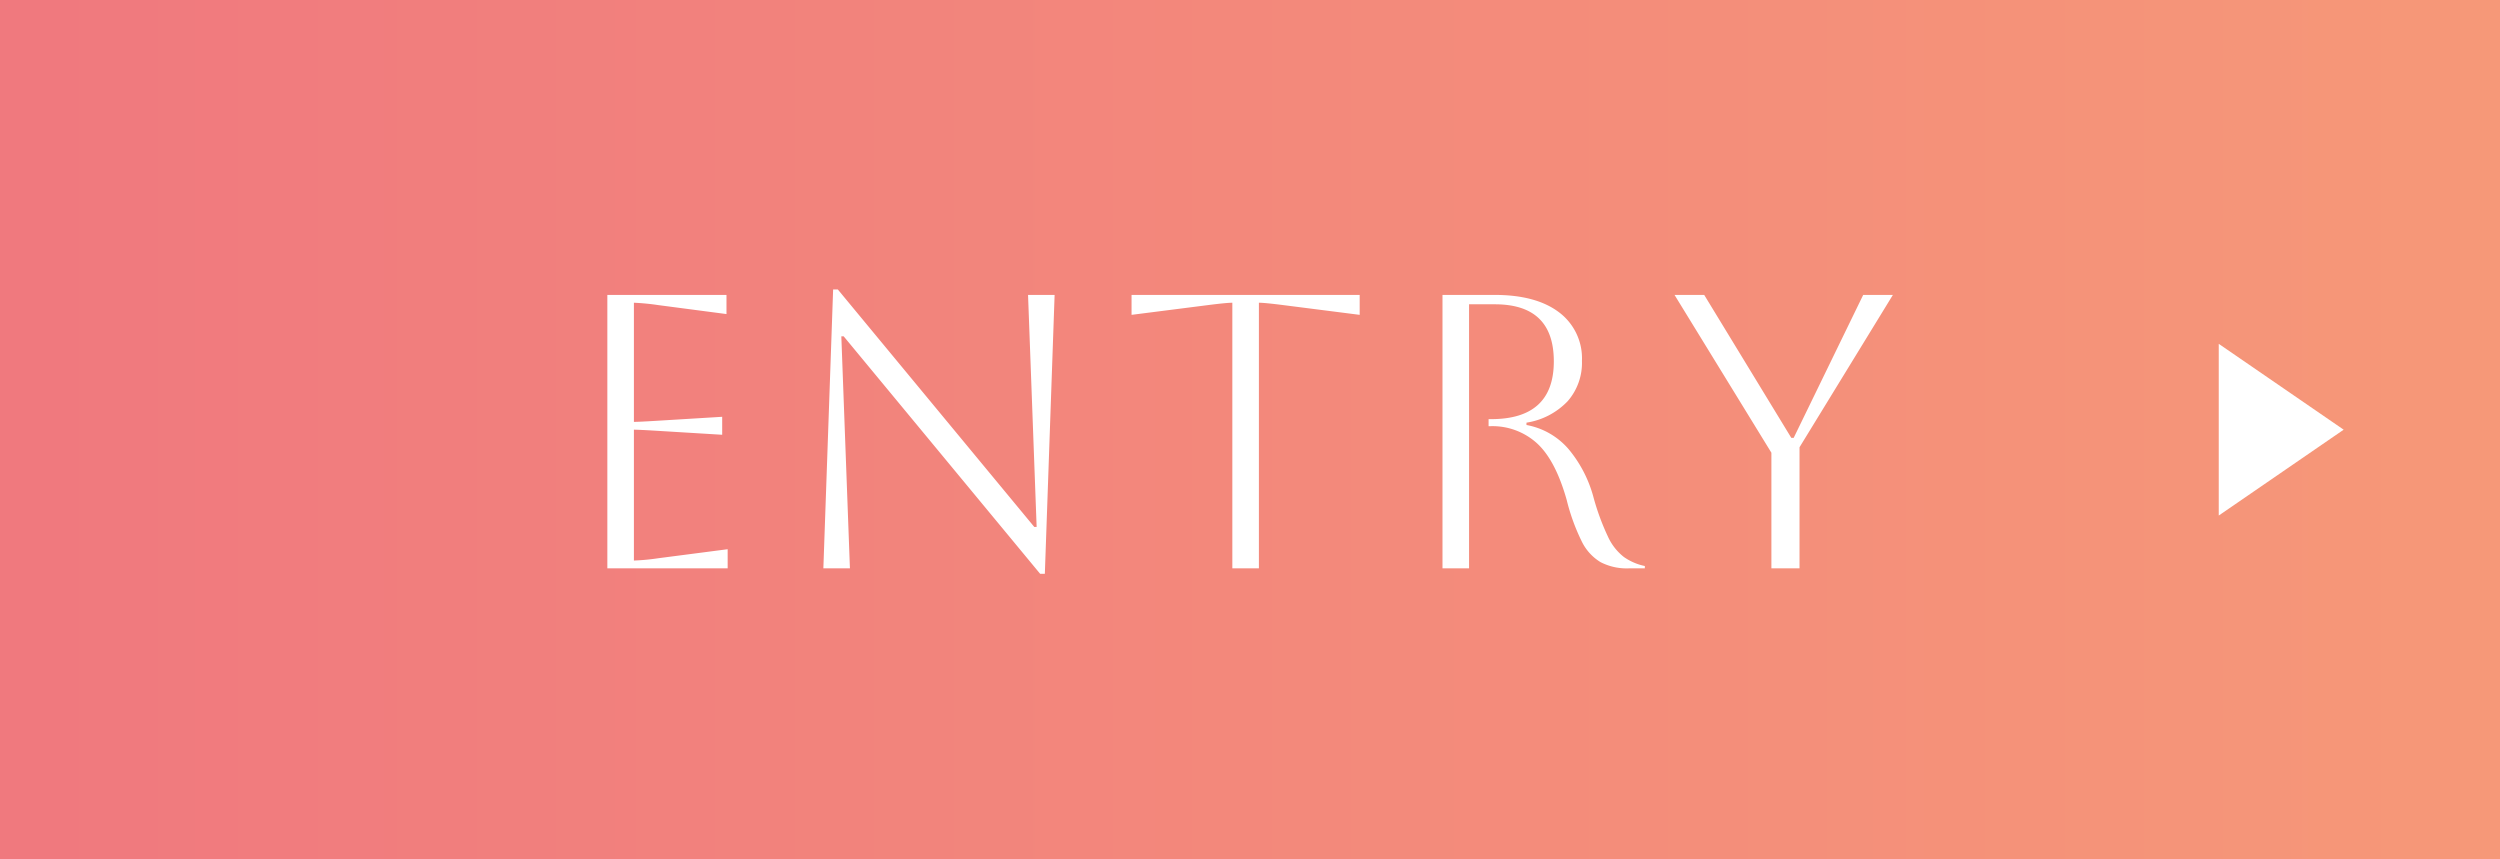 <svg id="fix_web.svg" xmlns="http://www.w3.org/2000/svg" xmlns:xlink="http://www.w3.org/1999/xlink" width="320" height="110" viewBox="0 0 320 110">
  <rect x="0" y="0" width="320" height="110" fill="#333333" stroke="none"/>
  <defs>
    <style>
      .cls-1 {
        fill: url(#linear-gradient);
      }

      .cls-2 {
        fill: #fff;
        fill-rule: evenodd;
      }
    </style>
    <linearGradient id="linear-gradient" y1="55" x2="320" y2="55" gradientUnits="userSpaceOnUse">
      <stop offset="0" stop-color="#f1797f" stop-opacity="0.996"/>
      <stop offset="1" stop-color="#f69878"/>
    </linearGradient>
  </defs>
  <rect id="bg" class="cls-1" width="320" height="110"/>
  <g id="txt">
    <path id="arw" class="cls-2" d="M604,1555.01L619.989,1566,604,1576.99v-21.98Z" transform="translate(-320 -1511)"/>
    <path id="ENTRY" class="cls-2" d="M413.14,1583.75v-2.45l-8.85,1.15a27.979,27.979,0,0,1-3.15.3V1566q0.649,0,3.1.15l8.2,0.5v-2.3l-8.2.5q-2.451.15-3.1,0.15v-15.25a29.636,29.636,0,0,1,3.1.3l8.75,1.15v-2.45H397.74v35h15.4Zm15.65,0-1.1-29.7h0.3l25.15,30.4h0.6l1.25-35.7h-3.4l1.1,29.7h-0.3l-25.15-30.4h-0.6l-1.25,35.7h3.4Zm52.349,0v-34q0.75,0,3.1.3l9.8,1.25v-2.55h-29.2v2.55l9.8-1.25q2.349-.3,3.1-0.3v34h3.4Zm23.5,0h3.4v-33.8h3.3q7.549,0,7.55,7.3,0,7.41-8.05,7.4h-0.3v0.9h0.3a8.47,8.47,0,0,1,5.85,2.15q2.4,2.16,3.85,7.3a25.9,25.9,0,0,0,1.9,5.25,6.32,6.32,0,0,0,2.425,2.7,7.269,7.269,0,0,0,3.625.8h2.05v-0.3a7.185,7.185,0,0,1-2.675-1.15,6.977,6.977,0,0,1-2.05-2.62,30.5,30.5,0,0,1-1.875-5.13,16.116,16.116,0,0,0-3.15-6.05,9.3,9.3,0,0,0-5.4-3.1v-0.3a9.227,9.227,0,0,0,5.275-2.75,7.444,7.444,0,0,0,1.825-5.15,7.368,7.368,0,0,0-2.925-6.22c-1.95-1.48-4.692-2.23-8.225-2.23h-6.7v35Zm45.7,0v-15.5l11.95-19.5h-3.8l-8.9,18.3h-0.3l-11.15-18.3h-3.8l12.4,20.2v14.8h3.6Z" transform="translate(-320 -1511)"/>
  </g>
</svg>

